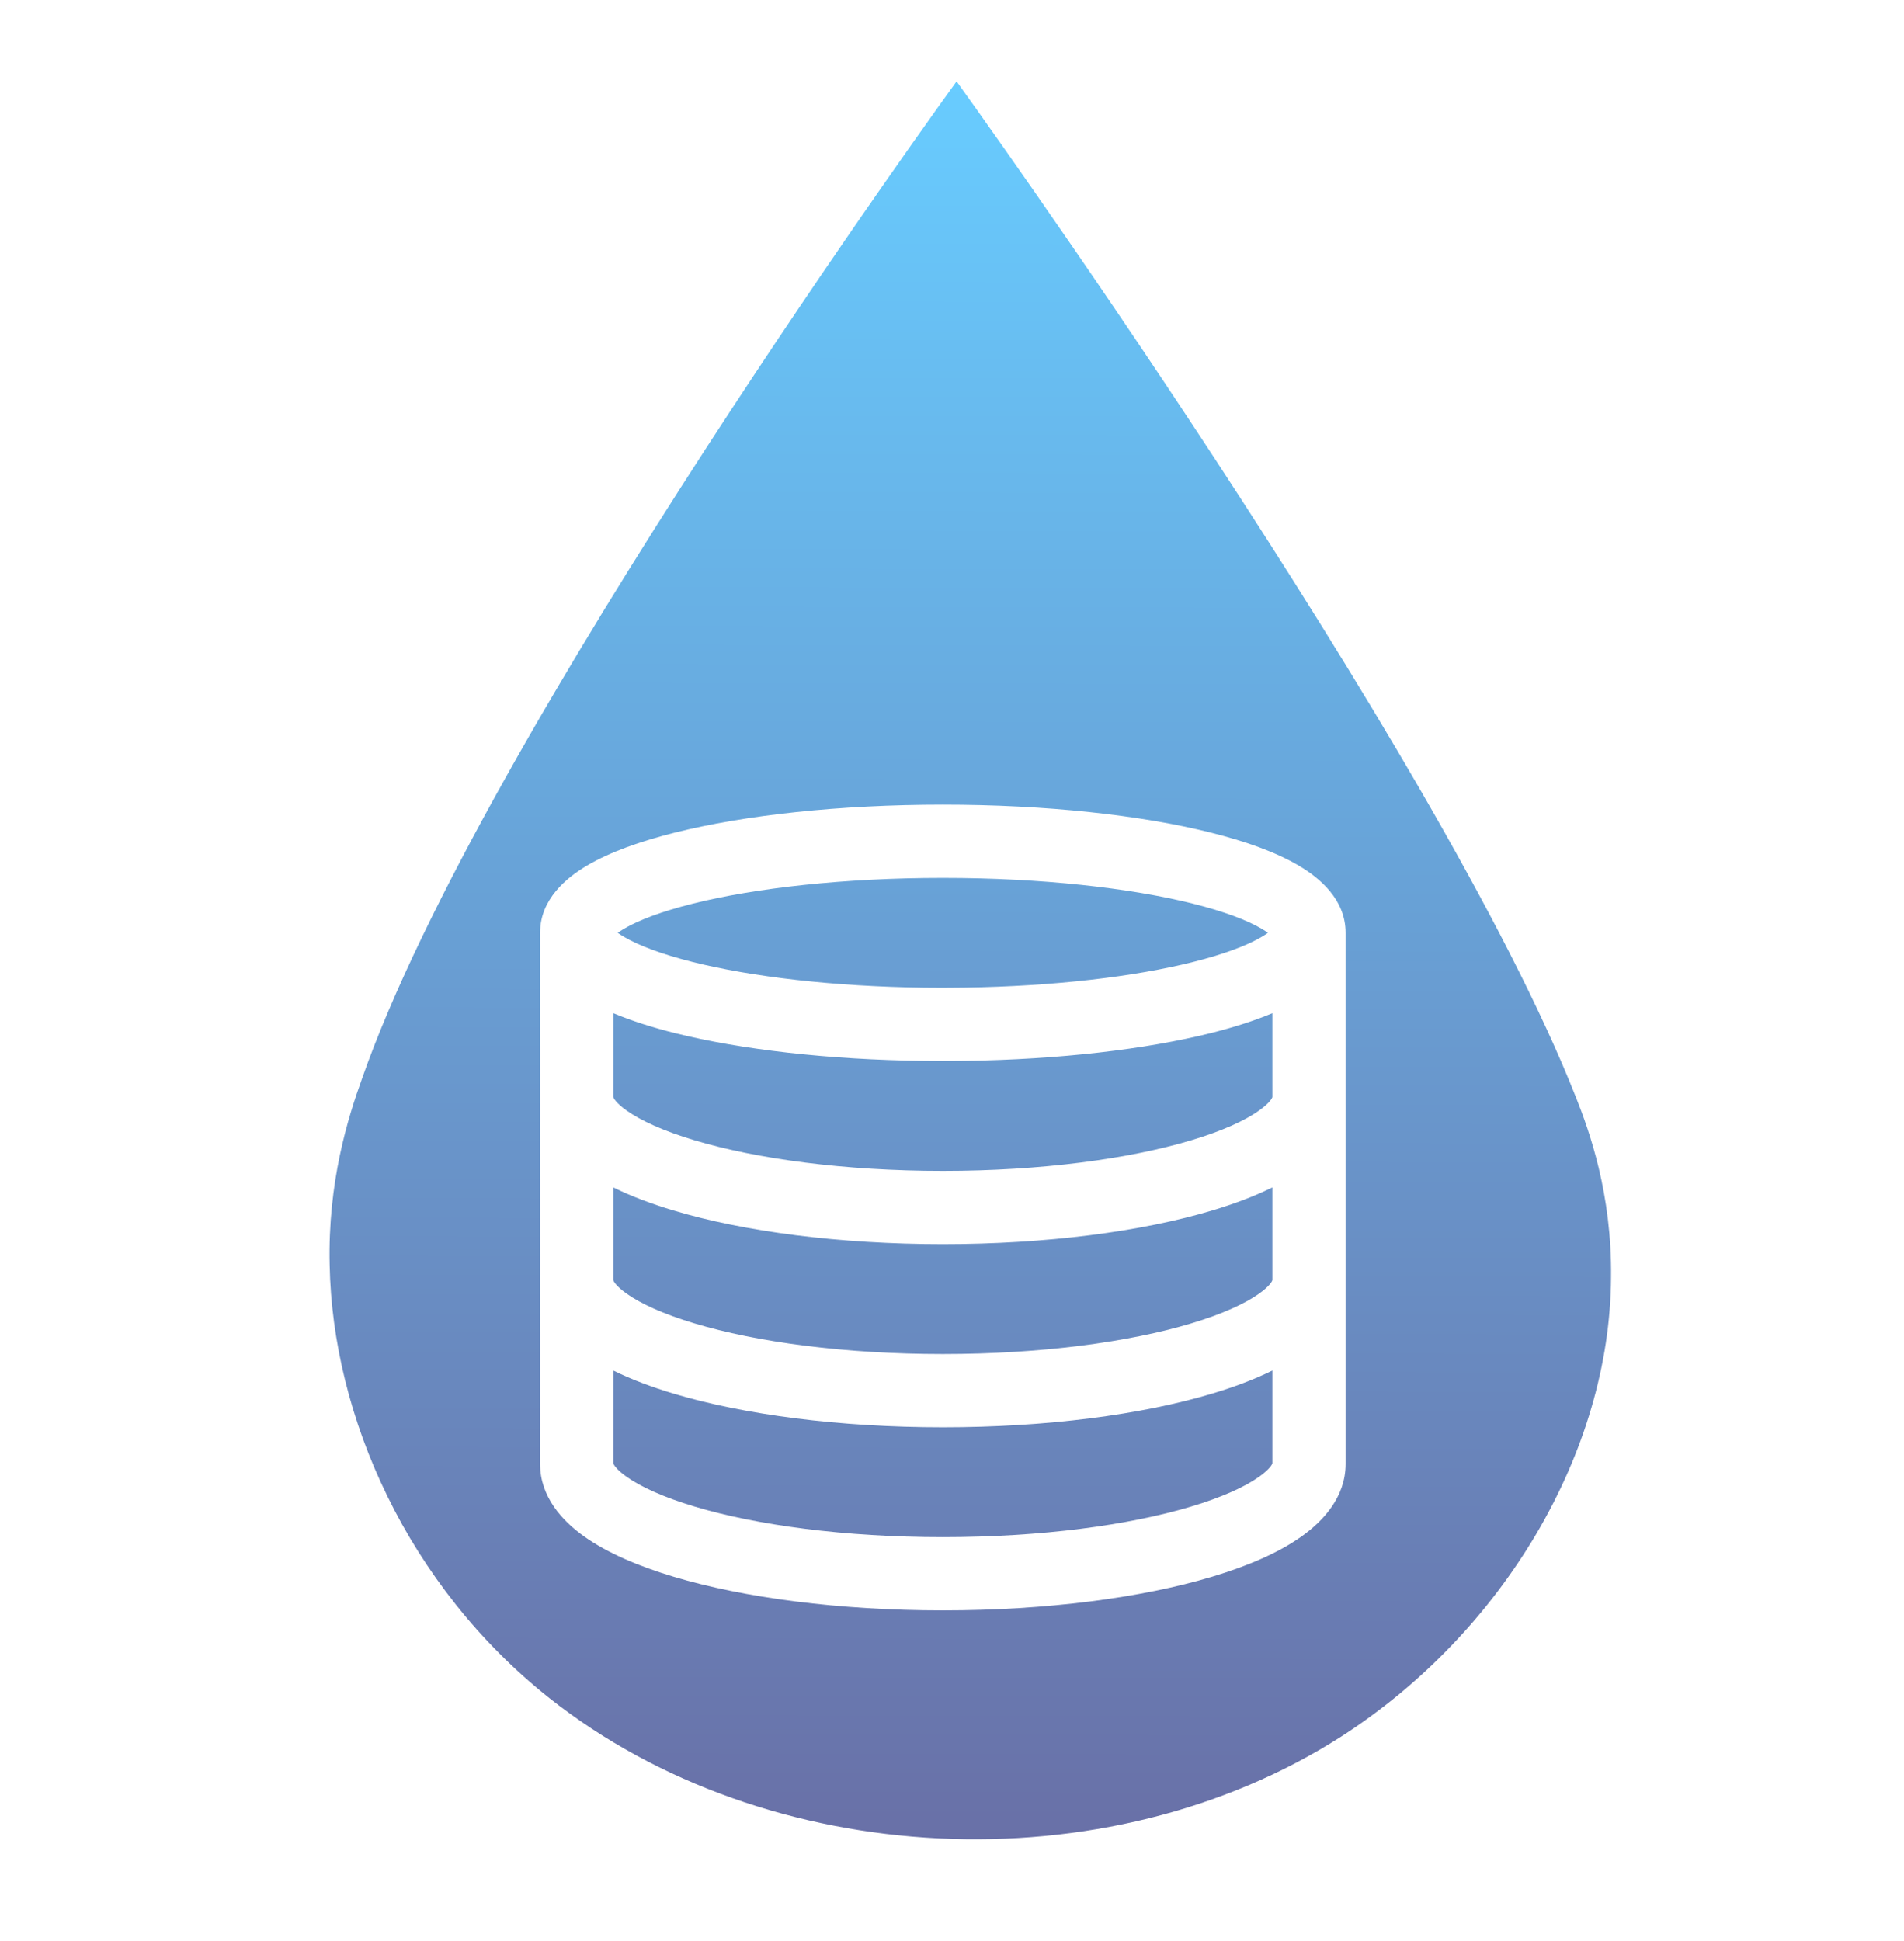 <svg width="52" height="53" viewBox="0 0 52 53" fill="none" xmlns="http://www.w3.org/2000/svg">
<path fill-rule="evenodd" clip-rule="evenodd" d="M43.038 29.956C39.297 20.455 26.125 2.221 26.125 2.221C26.125 2.221 13.186 20.023 9.887 29.452C9.497 30.532 8.951 32.283 9.003 34.538C9.081 38.689 11.134 43.296 15.005 46.367C20.954 51.069 30.204 51.525 36.621 47.422C41.063 44.567 43.973 39.649 43.999 34.874C44.025 32.595 43.402 30.868 43.038 29.956ZM25.75 26.971C25.581 26.971 25.413 26.97 25.246 26.968C22.748 26.936 20.526 26.669 18.922 26.268C18.06 26.052 17.433 25.811 17.045 25.582C16.973 25.54 16.917 25.503 16.872 25.471C16.916 25.438 16.973 25.401 17.045 25.358C17.432 25.13 18.059 24.889 18.922 24.673C20.631 24.246 23.046 23.971 25.75 23.971C28.454 23.971 30.869 24.246 32.578 24.673C33.441 24.889 34.068 25.13 34.455 25.358C34.527 25.401 34.584 25.438 34.628 25.471C34.583 25.503 34.527 25.54 34.455 25.582C34.068 25.811 33.44 26.052 32.578 26.268C30.995 26.664 28.808 26.929 26.348 26.966C26.151 26.969 25.951 26.971 25.75 26.971ZM36.75 29.971V25.471C36.75 24.554 36.031 23.966 35.473 23.637C34.848 23.267 34.011 22.97 33.064 22.733C31.154 22.255 28.569 21.971 25.75 21.971C22.931 21.971 20.346 22.255 18.436 22.733C17.489 22.97 16.652 23.267 16.027 23.637C15.469 23.966 14.75 24.554 14.75 25.471V29.971V34.971V39.971C14.75 40.87 15.353 41.526 15.958 41.955C16.588 42.403 17.436 42.764 18.393 43.051C20.32 43.629 22.921 43.971 25.75 43.971C28.579 43.971 31.18 43.629 33.107 43.051C34.064 42.764 34.912 42.403 35.542 41.955C36.147 41.526 36.75 40.87 36.75 39.971V34.971V29.971ZM33.064 28.209C31.292 28.651 28.939 28.929 26.357 28.966C26.156 28.969 25.954 28.971 25.75 28.971C25.574 28.971 25.399 28.97 25.224 28.967C22.611 28.934 20.227 28.656 18.436 28.209C17.818 28.054 17.246 27.873 16.75 27.664V29.957C16.758 29.981 16.813 30.11 17.115 30.324C17.497 30.595 18.114 30.88 18.967 31.135C20.66 31.643 23.059 31.971 25.75 31.971C28.441 31.971 30.84 31.643 32.533 31.135C33.386 30.88 34.003 30.595 34.385 30.324C34.687 30.11 34.742 29.981 34.75 29.957V27.664C34.254 27.873 33.682 28.054 33.064 28.209ZM16.75 32.422V34.957C16.758 34.981 16.813 35.11 17.115 35.324C17.497 35.595 18.114 35.88 18.967 36.135C20.66 36.643 23.059 36.971 25.75 36.971C28.441 36.971 30.84 36.643 32.533 36.135C33.386 35.88 34.003 35.595 34.385 35.324C34.687 35.11 34.742 34.981 34.75 34.957V32.422L34.747 32.423C34.261 32.663 33.705 32.872 33.107 33.051C31.18 33.629 28.579 33.971 25.75 33.971C22.921 33.971 20.32 33.629 18.393 33.051C17.794 32.871 17.237 32.663 16.75 32.422ZM16.75 39.957V37.422C17.237 37.663 17.794 37.871 18.393 38.051C20.32 38.629 22.921 38.971 25.75 38.971C28.579 38.971 31.18 38.629 33.107 38.051C33.705 37.872 34.261 37.663 34.747 37.423L34.75 37.422V39.957C34.742 39.981 34.687 40.11 34.385 40.324C34.003 40.595 33.386 40.88 32.533 41.135C30.84 41.643 28.441 41.971 25.75 41.971C23.059 41.971 20.66 41.643 18.967 41.135C18.114 40.88 17.497 40.595 17.115 40.324C16.813 40.11 16.758 39.981 16.75 39.957Z" fill="url(#paint0_linear_187_2722)"/>
<defs>
<linearGradient id="paint0_linear_187_2722" x1="22.125" y1="2.221" x2="22.033" y2="50.221" gradientUnits="userSpaceOnUse">
<stop stop-color="#68CCFF"/>
<stop offset="1" stop-color="#6970A7"/>
</linearGradient>
</defs>
</svg>
